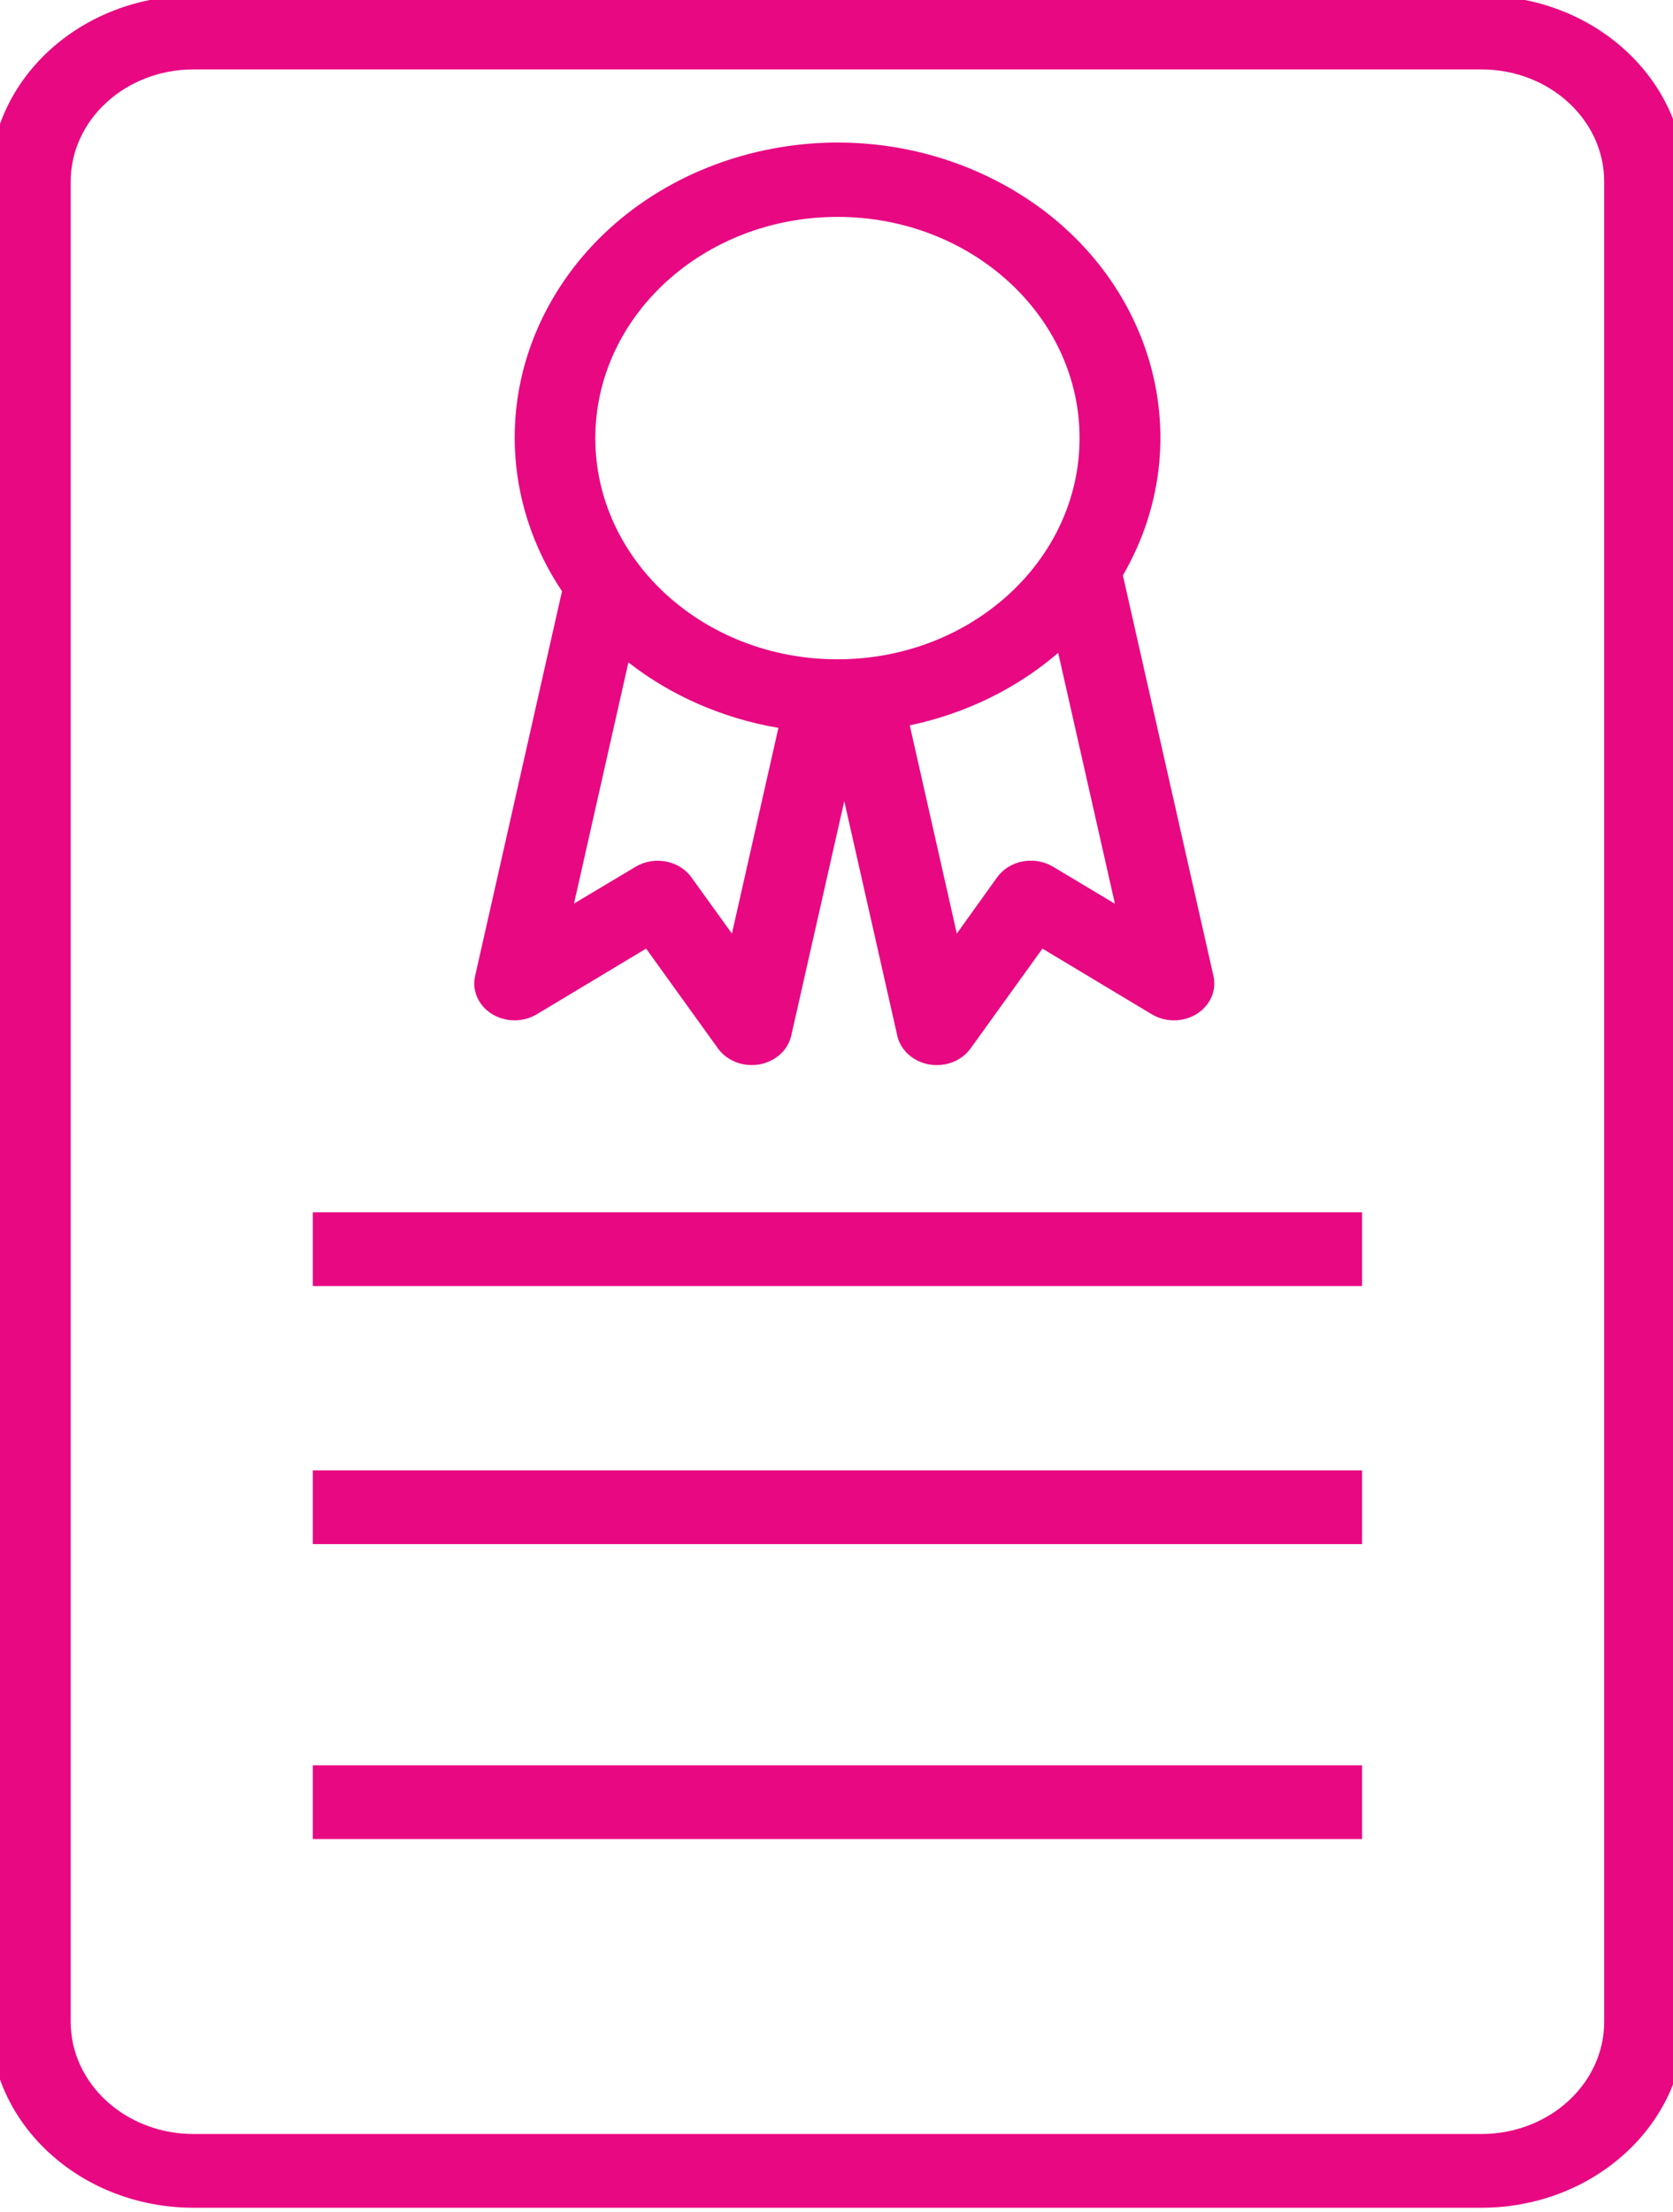 <?xml version="1.0" encoding="UTF-8"?> <svg xmlns="http://www.w3.org/2000/svg" width="59" height="78" viewBox="0 0 59 78" fill="none"><g clip-path="url(#clip0_27_286)"><path d="M52.247 -0.152H6.82C2.86 -0.148 -0.348 2.783 -0.353 6.4V71.296C-0.348 74.913 2.86 77.844 6.82 77.848H52.247C56.206 77.844 59.415 74.913 59.419 71.296V6.4C59.415 2.783 56.206 -0.148 52.247 -0.152ZM56.573 71.296C56.571 73.477 54.635 75.245 52.247 75.248H6.82C4.432 75.245 2.495 73.477 2.493 71.296V6.4C2.495 4.218 4.432 2.45 6.82 2.448H52.247C54.635 2.45 56.571 4.218 56.573 6.4V71.296Z" fill="#E80882"></path><path d="M17.348 35.754C17.824 36.049 18.448 36.054 18.929 35.765L22.786 33.449L25.322 36.972C25.755 37.571 26.637 37.737 27.294 37.341C27.608 37.152 27.828 36.856 27.904 36.519L29.774 28.25L31.643 36.519C31.801 37.222 32.553 37.675 33.323 37.531C33.694 37.461 34.018 37.26 34.226 36.972L36.763 33.449L40.619 35.765C41.275 36.16 42.157 35.994 42.589 35.394C42.797 35.106 42.871 34.754 42.794 34.416L39.6 20.29C42.54 15.213 40.417 8.92 34.858 6.235C29.3 3.55 22.411 5.489 19.471 10.566C17.594 13.81 17.726 17.716 19.819 20.848L16.755 34.416C16.639 34.93 16.873 35.458 17.348 35.754ZM37.137 30.562C36.48 30.167 35.598 30.333 35.166 30.934L33.743 32.919L32.084 25.577C34.045 25.164 35.852 24.282 37.318 23.021L39.319 31.868L37.137 30.562ZM29.533 7.648C34.249 7.648 38.072 11.14 38.072 15.447C38.072 19.755 34.249 23.248 29.533 23.248C24.817 23.248 20.994 19.755 20.994 15.447C20.999 11.141 24.819 7.652 29.533 7.648ZM22.161 23.358C23.673 24.538 25.497 25.333 27.451 25.666L25.812 32.919L24.381 30.934C23.95 30.337 23.073 30.171 22.417 30.562L20.243 31.861L22.161 23.358Z" fill="#E80882"></path><path d="M11.032 42.748H48.034V45.348H11.032V42.748Z" fill="#E80882"></path><path d="M11.032 51.847H48.034V54.447H11.032V51.847Z" fill="#E80882"></path><path d="M11.032 62.247H48.034V64.847H11.032V62.247Z" fill="#E80882"></path></g><defs><clipPath id="clip0_27_286"><rect width="59" height="78" fill="white"></rect></clipPath></defs></svg> 